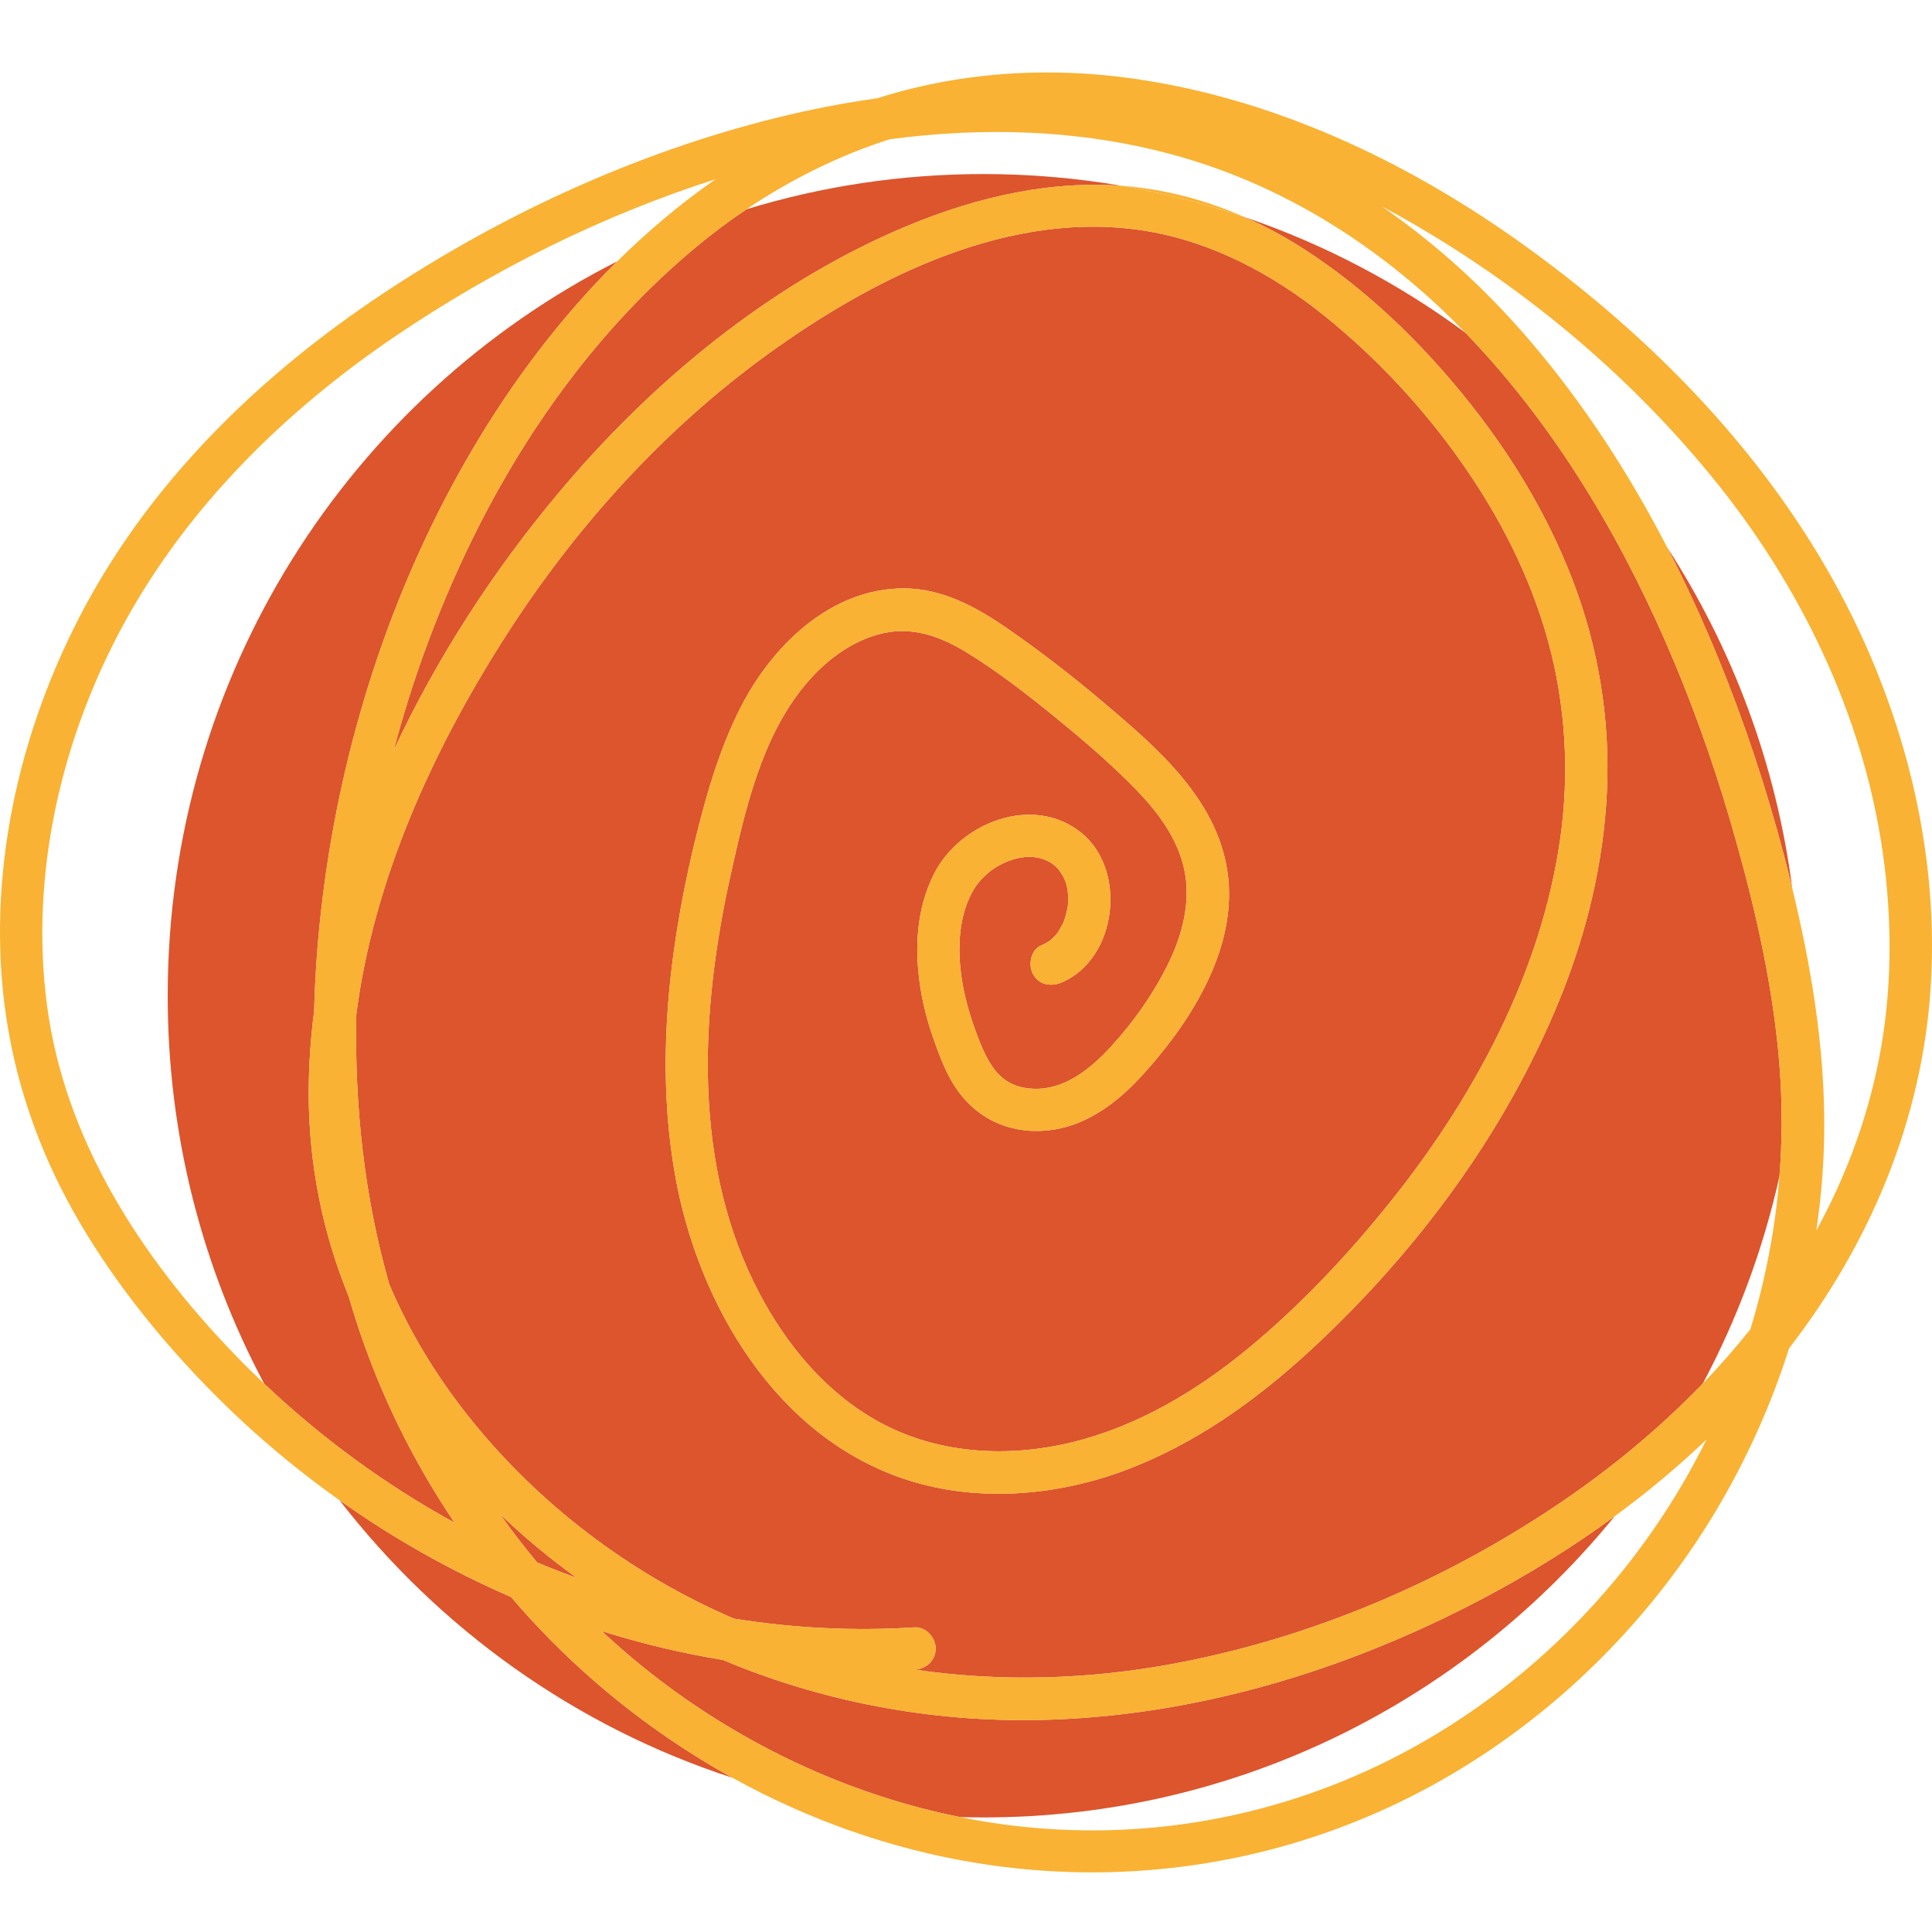 <svg xmlns="http://www.w3.org/2000/svg" version="1.1" xmlns:xlink="http://www.w3.org/1999/xlink" xmlns:svgjs="http://svgjs.dev/svgjs" width="80" height="80"><svg width="80" height="80" viewBox="0 0 80 80" fill="none" xmlns="http://www.w3.org/2000/svg">
<path d="M18.823 63.052C15.96 61.487 13.305 59.538 10.938 57.295C8.39 52.511 6.944 47.041 6.944 41.232C6.944 27.933 14.519 16.415 25.561 10.819C23.213 13.142 21.203 15.818 19.537 18.655C16.35 24.085 14.312 30.232 13.452 36.463C13.206 38.25 13.052 40.057 13.008 41.871C12.862 42.99 12.785 44.119 12.783 45.248C12.781 48.156 13.343 51.003 14.44 53.683C14.633 54.354 14.847 55.017 15.082 55.675C16.015 58.278 17.276 60.762 18.823 63.052Z" fill="#DC552D"></path>
<path d="M22.242 64.699C21.7 64.049 21.182 63.377 20.694 62.686C21.694 63.644 22.765 64.532 23.885 65.339C23.492 65.197 23.1 65.048 22.712 64.892C22.554 64.829 22.398 64.764 22.242 64.699Z" fill="#DC552D"></path>
<path d="M24.568 69.573C26.34 71.121 28.278 72.48 30.335 73.617C23.822 71.5 18.172 67.442 14.057 62.12C16.28 63.697 18.661 65.043 21.163 66.129C22.21 67.358 23.349 68.509 24.568 69.573Z" fill="#DC552D"></path>
<path d="M19.418 22.609C21.684 17.91 24.798 13.57 28.828 10.224C29.496 9.668 30.191 9.147 30.909 8.666C34.014 7.716 37.309 7.207 40.722 7.207C42.671 7.207 44.582 7.374 46.441 7.693C46.165 7.672 45.888 7.66 45.609 7.655C42.45 7.6 39.352 8.503 36.507 9.821C31.322 12.224 26.767 16.066 23.116 20.427C20.42 23.648 18.089 27.241 16.302 31.071C17.069 28.155 18.116 25.314 19.418 22.609Z" fill="#DC552D"></path>
<path d="M61.274 66.257C63.21 65.243 65.085 64.088 66.856 62.789C60.662 70.401 51.255 75.256 40.722 75.256C40.398 75.256 40.075 75.251 39.752 75.242C35.39 74.366 31.241 72.476 27.662 69.829C26.704 69.12 25.788 68.355 24.917 67.539C26.56 68.055 28.241 68.457 29.94 68.736C34.044 70.463 38.502 71.302 42.964 71.221C49.36 71.103 55.631 69.213 61.274 66.257Z" fill="#DC552D"></path>
<path d="M73.685 48.702C73.009 51.737 71.932 54.619 70.512 57.287C68.713 59.156 66.696 60.818 64.555 62.264C59.788 65.483 54.339 67.809 48.681 68.876C45.112 69.55 41.458 69.657 37.888 69.139C38.353 69.101 38.744 68.753 38.744 68.264C38.744 67.812 38.342 67.356 37.867 67.386C35.359 67.547 32.85 67.419 30.384 67.024C26.105 65.178 22.293 62.294 19.388 58.638C18.072 56.981 16.948 55.142 16.12 53.185C16.12 53.183 16.12 53.181 16.118 53.179C15.082 49.564 14.675 45.769 14.754 42.006C15.472 36.416 17.914 31.064 20.927 26.356C23.799 21.87 27.444 17.816 31.766 14.683C36.206 11.465 41.895 8.608 47.541 9.578C50.246 10.044 52.718 11.367 54.841 13.075C56.997 14.811 58.929 16.884 60.519 19.148C62.099 21.396 63.365 23.869 64.097 26.523C64.832 29.189 64.995 31.996 64.606 34.732C63.819 40.244 61.078 45.369 57.641 49.679C55.868 51.902 53.897 54.008 51.705 55.821C49.56 57.594 47.099 59.065 44.377 59.726C41.698 60.377 38.786 60.211 36.347 58.852C34.212 57.664 32.603 55.737 31.467 53.597C28.652 48.293 28.98 41.969 30.242 36.277C30.843 33.574 31.523 30.532 33.344 28.352C34.144 27.395 35.178 26.59 36.398 26.26C37.679 25.912 38.865 26.307 39.987 26.99C41.288 27.783 42.509 28.733 43.687 29.693C44.856 30.644 46.014 31.633 47.062 32.715C47.957 33.642 48.749 34.701 49.033 35.98C49.321 37.283 48.977 38.659 48.407 39.838C47.792 41.109 46.955 42.302 46 43.343C45.195 44.221 44.166 45.062 42.964 45.086C42.481 45.097 41.988 44.993 41.584 44.691C41.077 44.312 40.78 43.672 40.552 43.099C40.038 41.804 39.676 40.421 39.733 39.018C39.757 38.402 39.873 37.772 40.126 37.207C40.336 36.737 40.545 36.466 40.933 36.131C41.202 35.898 41.644 35.669 42.009 35.569C42.399 35.462 42.755 35.448 43.101 35.543C43.434 35.634 43.722 35.831 43.908 36.103C44.161 36.473 44.231 36.802 44.228 37.237C44.226 37.514 44.226 37.542 44.147 37.841C44.075 38.118 44.059 38.158 43.947 38.364C43.808 38.622 43.768 38.673 43.605 38.834C43.564 38.874 43.52 38.915 43.476 38.952C43.475 38.953 43.473 38.953 43.473 38.953C43.468 38.957 43.459 38.962 43.445 38.971C43.334 39.043 43.222 39.103 43.101 39.155C42.667 39.347 42.565 39.98 42.787 40.356C43.048 40.803 43.55 40.863 43.987 40.672C46.253 39.673 46.676 36.05 44.793 34.501C42.806 32.865 39.747 34.053 38.671 36.196C37.942 37.651 37.863 39.282 38.107 40.867C38.22 41.6 38.411 42.322 38.657 43.022C38.909 43.74 39.19 44.488 39.627 45.116C40.545 46.431 42.009 47.012 43.585 46.782C45.017 46.573 46.236 45.669 47.199 44.63C49.191 42.481 51.168 39.454 50.861 36.389C50.543 33.218 47.987 31.029 45.702 29.095C44.412 28.001 43.069 26.962 41.676 26C40.408 25.126 38.992 24.359 37.41 24.364C34.365 24.377 31.945 26.767 30.651 29.326C29.94 30.729 29.452 32.231 29.052 33.748C28.634 35.322 28.287 36.916 28.031 38.525C27.495 41.885 27.358 45.299 27.955 48.661C28.907 54.015 32.143 59.532 37.567 61.28C40.496 62.222 43.754 61.945 46.608 60.874C49.472 59.798 51.991 58.001 54.23 55.94C58.617 51.9 62.331 46.913 64.584 41.374C65.699 38.634 66.405 35.717 66.54 32.758C66.677 29.783 66.182 26.787 65.113 24.008C64.044 21.23 62.489 18.693 60.614 16.387C58.75 14.095 56.572 11.994 54.09 10.377C53.272 9.844 52.416 9.377 51.531 8.987C54.838 10.11 57.915 11.736 60.674 13.773C60.862 13.966 61.048 14.165 61.232 14.363C64.706 18.132 67.331 22.66 69.309 27.371C70.338 29.823 71.198 32.349 71.912 34.911C72.758 37.941 73.45 41.039 73.69 44.181C73.806 45.692 73.803 47.203 73.685 48.702Z" fill="#DC552D"></path>
<path d="M74.213 36.779C74.185 36.661 74.157 36.544 74.127 36.426C73.443 33.67 72.597 30.953 71.567 28.305C70.821 26.388 69.983 24.503 69.039 22.674C71.732 26.834 73.546 31.625 74.213 36.779Z" fill="#DC552D"></path>
<path d="M75.328 23.021C72.256 17.917 67.944 13.631 63.128 10.165C58.255 6.66 52.63 4.002 46.641 3.216C43.738 2.837 40.775 2.947 37.925 3.625C37.388 3.751 36.856 3.899 36.331 4.069C34.918 4.264 33.516 4.539 32.136 4.882C26.353 6.314 20.776 8.885 15.82 12.181C10.984 15.397 6.656 19.529 3.791 24.622C0.932 29.705 -0.544 35.763 0.184 41.584C0.567 44.635 1.555 47.531 3.063 50.21C4.529 52.807 6.41 55.189 8.479 57.332C10.187 59.1 12.056 60.702 14.057 62.12C16.28 63.697 18.661 65.043 21.163 66.129C22.21 67.358 23.349 68.509 24.568 69.573C26.34 71.121 28.278 72.48 30.335 73.617C33.48 75.356 36.908 76.575 40.466 77.148C46.283 78.086 52.2 77.298 57.546 74.817C62.682 72.434 67.093 68.567 70.229 63.865C71.877 61.392 73.18 58.673 74.082 55.83C77.433 51.498 79.595 46.374 79.946 40.868C80.343 34.638 78.529 28.342 75.328 23.021ZM10.938 57.295C10.524 56.902 10.119 56.502 9.722 56.091C5.859 52.093 2.668 47.196 1.94 41.584C1.234 36.147 2.554 30.5 5.185 25.726C7.83 20.926 11.835 16.998 16.346 13.938C20.425 11.17 24.924 8.927 29.63 7.42C28.176 8.431 26.82 9.575 25.561 10.819C23.213 13.142 21.203 15.818 19.537 18.655C16.35 24.085 14.312 30.232 13.452 36.463C13.206 38.25 13.052 40.057 13.008 41.871C12.862 42.99 12.785 44.119 12.783 45.248C12.781 48.156 13.343 51.003 14.44 53.683C14.633 54.354 14.847 55.017 15.082 55.675C16.015 58.278 17.276 60.762 18.823 63.052C15.96 61.487 13.305 59.538 10.938 57.295ZM22.712 64.892C22.554 64.829 22.398 64.764 22.242 64.699C21.7 64.049 21.182 63.377 20.694 62.686C21.694 63.644 22.765 64.532 23.885 65.339C23.492 65.197 23.1 65.048 22.712 64.892ZM69.931 60.992C67.305 65.659 63.437 69.575 58.773 72.215C54.083 74.87 48.731 76.099 43.352 75.728C42.141 75.646 40.938 75.481 39.752 75.242C35.39 74.366 31.241 72.476 27.662 69.829C26.704 69.12 25.788 68.355 24.917 67.539C26.56 68.055 28.241 68.457 29.94 68.736C34.044 70.463 38.502 71.302 42.964 71.221C49.36 71.103 55.631 69.213 61.274 66.257C63.21 65.243 65.085 64.088 66.856 62.789C68.191 61.81 69.467 60.75 70.663 59.607C70.431 60.074 70.187 60.535 69.931 60.992ZM73.685 48.702C73.515 50.854 73.109 52.979 72.479 55.042C71.858 55.821 71.202 56.569 70.512 57.287C68.713 59.156 66.696 60.818 64.555 62.264C59.788 65.483 54.339 67.809 48.681 68.876C45.112 69.55 41.458 69.657 37.888 69.139C38.353 69.101 38.744 68.753 38.744 68.264C38.744 67.812 38.342 67.356 37.867 67.386C35.359 67.547 32.85 67.419 30.384 67.024C26.105 65.178 22.293 62.294 19.388 58.638C18.072 56.981 16.948 55.142 16.12 53.185C16.12 53.183 16.12 53.181 16.118 53.179C15.082 49.564 14.675 45.769 14.754 42.006C15.472 36.416 17.914 31.064 20.927 26.356C23.799 21.87 27.444 17.816 31.766 14.683C36.206 11.465 41.895 8.608 47.541 9.578C50.246 10.044 52.718 11.367 54.841 13.075C56.997 14.811 58.929 16.884 60.519 19.148C62.099 21.396 63.365 23.869 64.097 26.523C64.832 29.189 64.995 31.996 64.606 34.732C63.819 40.244 61.078 45.369 57.641 49.679C55.868 51.902 53.897 54.008 51.705 55.821C49.56 57.594 47.099 59.065 44.377 59.726C41.698 60.377 38.786 60.211 36.347 58.852C34.212 57.664 32.603 55.737 31.467 53.597C28.652 48.293 28.98 41.969 30.242 36.277C30.843 33.574 31.523 30.532 33.344 28.352C34.144 27.395 35.178 26.59 36.398 26.26C37.679 25.912 38.865 26.307 39.987 26.99C41.288 27.783 42.509 28.733 43.687 29.693C44.856 30.644 46.014 31.633 47.062 32.715C47.957 33.642 48.749 34.701 49.033 35.98C49.321 37.283 48.977 38.659 48.407 39.838C47.792 41.109 46.955 42.302 46 43.343C45.195 44.221 44.166 45.062 42.964 45.086C42.481 45.097 41.988 44.993 41.584 44.691C41.077 44.312 40.78 43.672 40.552 43.099C40.038 41.804 39.676 40.421 39.733 39.018C39.757 38.402 39.873 37.772 40.126 37.207C40.336 36.737 40.545 36.466 40.933 36.131C41.202 35.898 41.644 35.669 42.009 35.569C42.399 35.462 42.755 35.448 43.101 35.543C43.434 35.634 43.722 35.831 43.908 36.103C44.161 36.473 44.231 36.802 44.228 37.237C44.226 37.514 44.226 37.542 44.147 37.841C44.075 38.118 44.059 38.158 43.947 38.364C43.808 38.622 43.768 38.673 43.605 38.834C43.564 38.874 43.52 38.915 43.476 38.952C43.475 38.953 43.473 38.953 43.473 38.953C43.468 38.957 43.459 38.962 43.445 38.971C43.334 39.043 43.222 39.103 43.101 39.155C42.667 39.347 42.565 39.98 42.787 40.356C43.048 40.803 43.55 40.863 43.987 40.672C46.253 39.673 46.676 36.05 44.793 34.501C42.806 32.865 39.747 34.053 38.671 36.196C37.942 37.651 37.863 39.282 38.107 40.867C38.22 41.6 38.411 42.322 38.657 43.022C38.909 43.74 39.19 44.488 39.627 45.116C40.545 46.431 42.009 47.012 43.585 46.782C45.017 46.573 46.236 45.669 47.199 44.63C49.191 42.481 51.168 39.454 50.861 36.389C50.543 33.218 47.987 31.029 45.702 29.095C44.412 28.001 43.069 26.962 41.676 26C40.408 25.126 38.992 24.359 37.41 24.364C34.365 24.377 31.945 26.767 30.651 29.326C29.94 30.729 29.452 32.231 29.052 33.748C28.634 35.322 28.287 36.916 28.031 38.525C27.495 41.885 27.358 45.299 27.955 48.661C28.907 54.015 32.143 59.532 37.567 61.28C40.496 62.222 43.754 61.945 46.608 60.874C49.472 59.798 51.991 58.001 54.23 55.94C58.617 51.9 62.331 46.913 64.584 41.374C65.699 38.634 66.405 35.717 66.54 32.758C66.677 29.783 66.182 26.787 65.113 24.008C64.044 21.23 62.489 18.693 60.614 16.387C58.75 14.095 56.572 11.994 54.09 10.377C53.272 9.844 52.416 9.377 51.531 8.987C49.886 8.427 48.187 7.992 46.441 7.693C46.165 7.672 45.888 7.66 45.609 7.655C42.45 7.6 39.352 8.503 36.507 9.821C31.322 12.224 26.767 16.066 23.116 20.427C20.42 23.648 18.089 27.241 16.302 31.071C17.069 28.155 18.116 25.314 19.418 22.609C21.684 17.91 24.798 13.57 28.828 10.224C29.496 9.668 30.191 9.147 30.909 8.666C32.75 7.427 34.744 6.438 36.842 5.766C40.721 5.25 44.673 5.362 48.47 6.38C53.183 7.642 57.304 10.296 60.674 13.773C60.862 13.966 61.048 14.165 61.232 14.363C64.706 18.132 67.331 22.66 69.309 27.371C70.338 29.823 71.198 32.349 71.912 34.911C72.758 37.941 73.45 41.039 73.69 44.181C73.806 45.692 73.803 47.203 73.685 48.702ZM77.678 44.456C77.169 46.731 76.33 48.909 75.21 50.95C75.43 49.486 75.54 48.01 75.539 46.532C75.535 43.243 74.986 39.97 74.213 36.779C74.185 36.661 74.157 36.544 74.127 36.426C73.443 33.67 72.597 30.953 71.567 28.305C70.821 26.388 69.983 24.503 69.039 22.674C67.452 19.602 65.566 16.691 63.308 14.059C61.513 11.967 59.47 10.096 57.213 8.543C57.641 8.771 58.066 9.006 58.485 9.248C63.333 12.05 67.744 15.785 71.228 20.171C74.794 24.663 77.324 30.091 78.029 35.812C78.386 38.688 78.314 41.623 77.678 44.456Z" fill="#F9B233"></path>
<path d="M51.531 8.987C49.886 8.427 48.187 7.992 46.441 7.693C48.21 7.825 49.92 8.278 51.531 8.987Z" fill="#F9B233"></path>
</svg><style>@media (prefers-color-scheme: light) { :root { filter: none; } }
@media (prefers-color-scheme: dark) { :root { filter: none; } }
</style></svg>